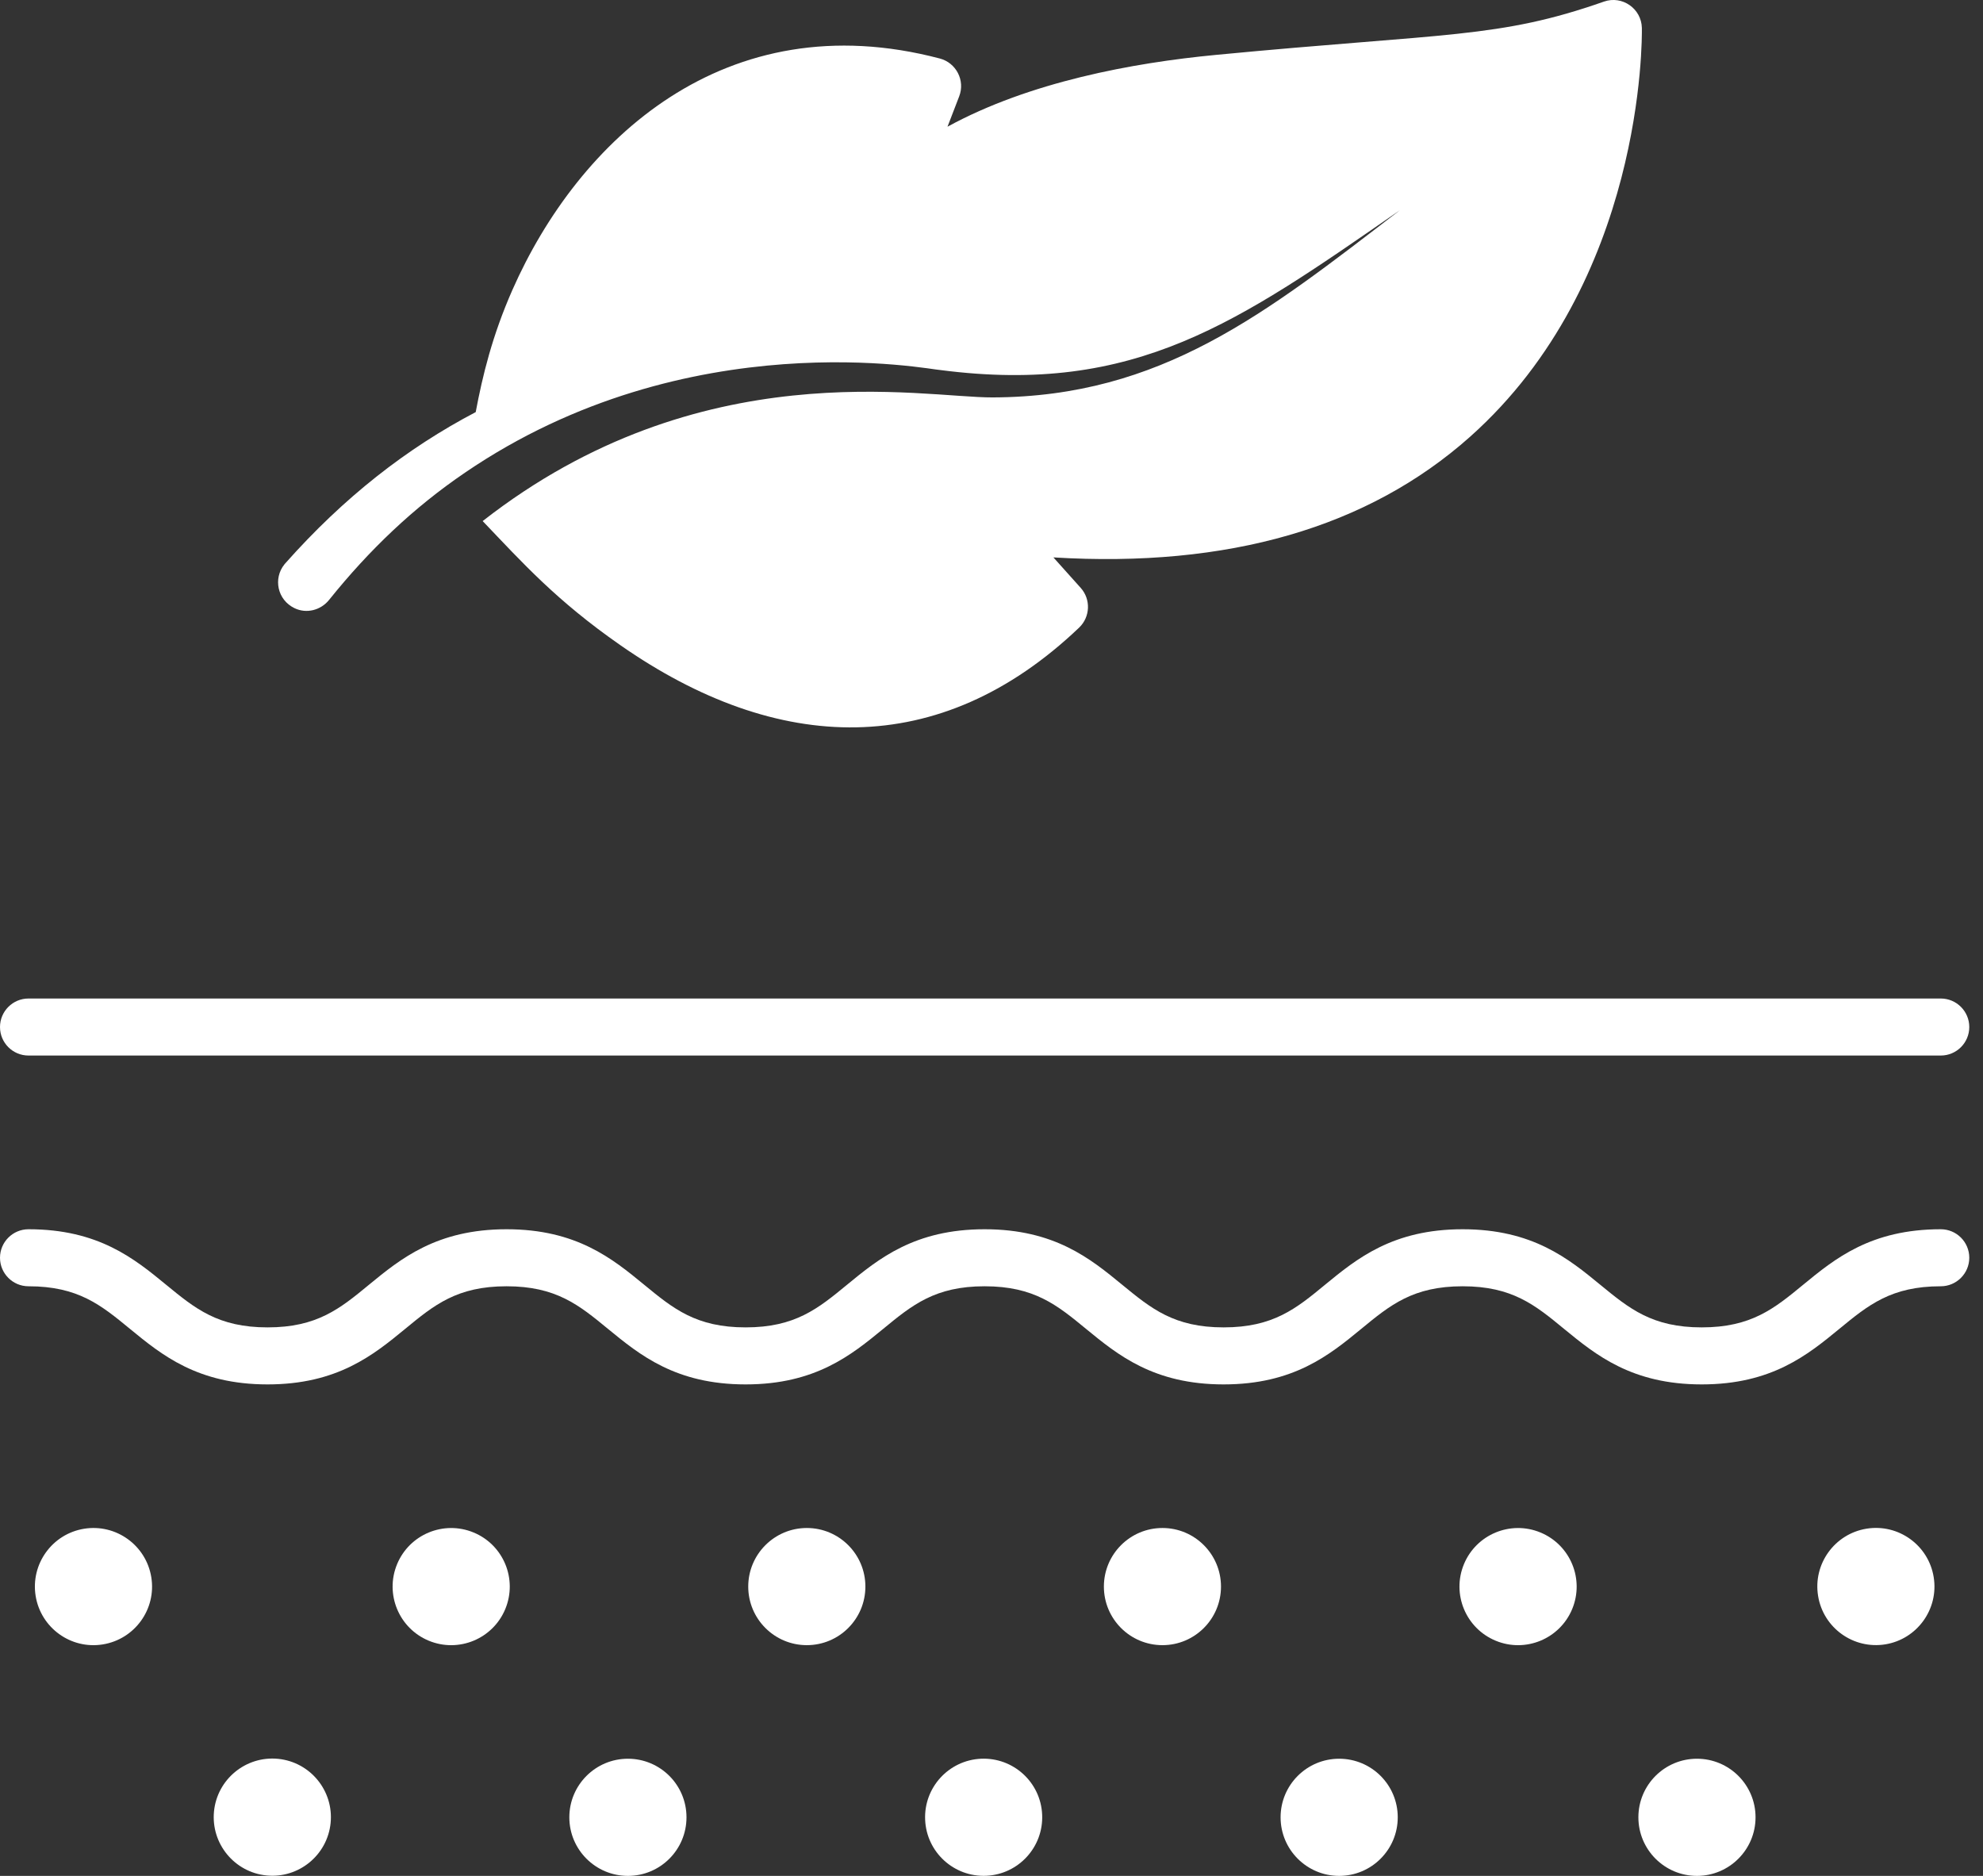 <svg width="37" height="35" viewBox="0 0 37 35" fill="none" xmlns="http://www.w3.org/2000/svg">
<rect x="0" y="0" width="37" height="35" fill="#333333" stroke="none"/>
<g clip-path="url(#clip0_273_267)">
<path d="M31.751 25.83C30.446 25.83 29.775 25.279 29.183 24.794C28.643 24.349 28.216 23.999 27.291 23.999C26.366 23.999 25.939 24.349 25.399 24.794C24.807 25.28 24.137 25.83 22.831 25.83C21.526 25.83 20.855 25.279 20.264 24.794C19.723 24.349 19.296 23.999 18.371 23.999C17.447 23.999 17.02 24.349 16.479 24.794C15.887 25.28 15.217 25.83 13.912 25.83C12.606 25.83 11.936 25.279 11.344 24.794C10.803 24.349 10.376 23.999 9.452 23.999C8.527 23.999 8.1 24.349 7.56 24.794C6.968 25.28 6.297 25.83 4.992 25.83C3.687 25.83 3.016 25.279 2.425 24.794C1.884 24.349 1.457 23.999 0.532 23.999C0.238 23.999 0 23.76 0 23.467C0 23.173 0.239 22.935 0.532 22.935C1.838 22.935 2.508 23.485 3.1 23.971C3.641 24.415 4.068 24.766 4.992 24.766C5.917 24.766 6.344 24.416 6.884 23.971C7.476 23.485 8.147 22.935 9.452 22.935C10.757 22.935 11.428 23.485 12.02 23.971C12.56 24.415 12.987 24.766 13.912 24.766C14.836 24.766 15.263 24.416 15.804 23.971C16.395 23.485 17.066 22.935 18.371 22.935C19.677 22.935 20.347 23.485 20.939 23.971C21.48 24.415 21.907 24.766 22.831 24.766C23.756 24.766 24.183 24.416 24.723 23.971C25.315 23.485 25.986 22.935 27.291 22.935C28.596 22.935 29.267 23.485 29.859 23.971C30.4 24.415 30.827 24.766 31.751 24.766C32.676 24.766 33.103 24.416 33.644 23.971C34.236 23.485 34.906 22.935 36.212 22.935C36.506 22.935 36.744 23.173 36.744 23.467C36.744 23.76 36.505 23.999 36.212 23.999C35.287 23.999 34.86 24.349 34.319 24.794C33.727 25.28 33.057 25.83 31.751 25.83Z" fill="white"/>
<path d="M36.212 19.694H0.532C0.238 19.694 0 19.456 0 19.162C0 18.869 0.238 18.63 0.532 18.63H36.212C36.506 18.63 36.744 18.869 36.744 19.162C36.744 19.456 36.506 19.694 36.212 19.694Z" fill="white"/>
<path d="M6.169 34.012C6.228 33.411 5.789 32.876 5.189 32.816C4.588 32.757 4.053 33.196 3.993 33.796C3.934 34.397 4.373 34.932 4.973 34.992C5.574 35.051 6.109 34.612 6.169 34.012Z" fill="white"/>
<path d="M11.716 35C12.32 35 12.809 34.511 12.809 33.907C12.809 33.303 12.32 32.814 11.716 32.814C11.113 32.814 10.623 33.303 10.623 33.907C10.623 34.511 11.113 35 11.716 35Z" fill="white"/>
<path d="M18.403 34.998C19.006 34.97 19.473 34.459 19.445 33.856C19.418 33.253 18.907 32.787 18.304 32.814C17.701 32.842 17.234 33.353 17.262 33.956C17.289 34.559 17.8 35.025 18.403 34.998Z" fill="white"/>
<path d="M24.987 32.814C24.383 32.814 23.894 33.303 23.894 33.907C23.894 34.51 24.383 35 24.987 35C25.591 35 26.08 34.51 26.08 33.907C26.08 33.303 25.591 32.814 24.987 32.814Z" fill="white"/>
<path d="M31.663 32.814C31.059 32.814 30.57 33.303 30.57 33.907C30.57 34.51 31.059 35 31.663 35C32.266 35 32.756 34.51 32.756 33.907C32.756 33.303 32.266 32.814 31.663 32.814Z" fill="white"/>
<path d="M1.919 30.681C2.515 30.584 2.92 30.023 2.823 29.427C2.726 28.831 2.165 28.427 1.569 28.523C0.973 28.62 0.569 29.181 0.665 29.777C0.762 30.373 1.323 30.778 1.919 30.681Z" fill="white"/>
<path d="M9.428 30.021C9.659 29.463 9.395 28.824 8.837 28.593C8.279 28.362 7.64 28.627 7.409 29.184C7.178 29.742 7.443 30.381 8 30.612C8.558 30.843 9.197 30.578 9.428 30.021Z" fill="white"/>
<path d="M15.054 28.509C14.451 28.509 13.961 28.999 13.961 29.602C13.961 30.206 14.451 30.695 15.054 30.695C15.658 30.695 16.147 30.206 16.147 29.602C16.147 28.999 15.658 28.509 15.054 28.509Z" fill="white"/>
<path d="M21.69 28.509C21.086 28.509 20.597 28.999 20.597 29.602C20.597 30.206 21.086 30.695 21.69 30.695C22.293 30.695 22.782 30.206 22.782 29.602C22.782 28.999 22.293 28.509 21.69 28.509Z" fill="white"/>
<path d="M29.335 30.021C29.566 29.463 29.301 28.824 28.743 28.593C28.186 28.362 27.546 28.627 27.315 29.184C27.084 29.742 27.349 30.381 27.907 30.612C28.464 30.843 29.104 30.578 29.335 30.021Z" fill="white"/>
<path d="M35.177 30.68C35.772 30.583 36.177 30.021 36.08 29.426C35.984 28.83 35.422 28.425 34.826 28.522C34.231 28.619 33.826 29.18 33.923 29.776C34.019 30.372 34.581 30.776 35.177 30.68Z" fill="white"/>
<path d="M30.635 0.523C30.628 0.16 30.267 -0.09 29.927 0.03C27.957 0.721 27.012 0.61 22.689 1.024C21.135 1.172 19.206 1.529 17.679 2.364L17.897 1.798C18.013 1.499 17.838 1.171 17.537 1.092C13.524 0.035 10.785 2.63 9.56 5.411C9.184 6.264 9.003 7.013 8.876 7.689C7.591 8.363 6.418 9.277 5.322 10.512C5.317 10.517 5.311 10.525 5.306 10.531C5.096 10.793 5.173 11.191 5.495 11.347C5.718 11.455 5.986 11.386 6.14 11.193L6.145 11.187C6.891 10.259 7.715 9.472 8.677 8.818C12.847 5.974 17.402 6.906 17.545 6.904C21.196 7.378 23.104 6.012 26.12 3.922C23.61 5.851 21.67 7.402 18.524 7.415C17.2 7.421 13.068 6.547 9.006 9.722C9.756 10.507 10.379 11.204 11.577 12.039C14.505 14.08 17.531 14.192 20.136 11.709C20.343 11.51 20.356 11.183 20.165 10.969L19.655 10.4C22.913 10.598 25.523 9.845 27.426 8.152C30.678 5.258 30.638 0.716 30.635 0.524V0.523Z" fill="white"/>
</g>
<defs>
<clipPath id="clip0_273_267">
<rect width="36.744" height="35" fill="white"/>
</clipPath>
</defs>
</svg>
